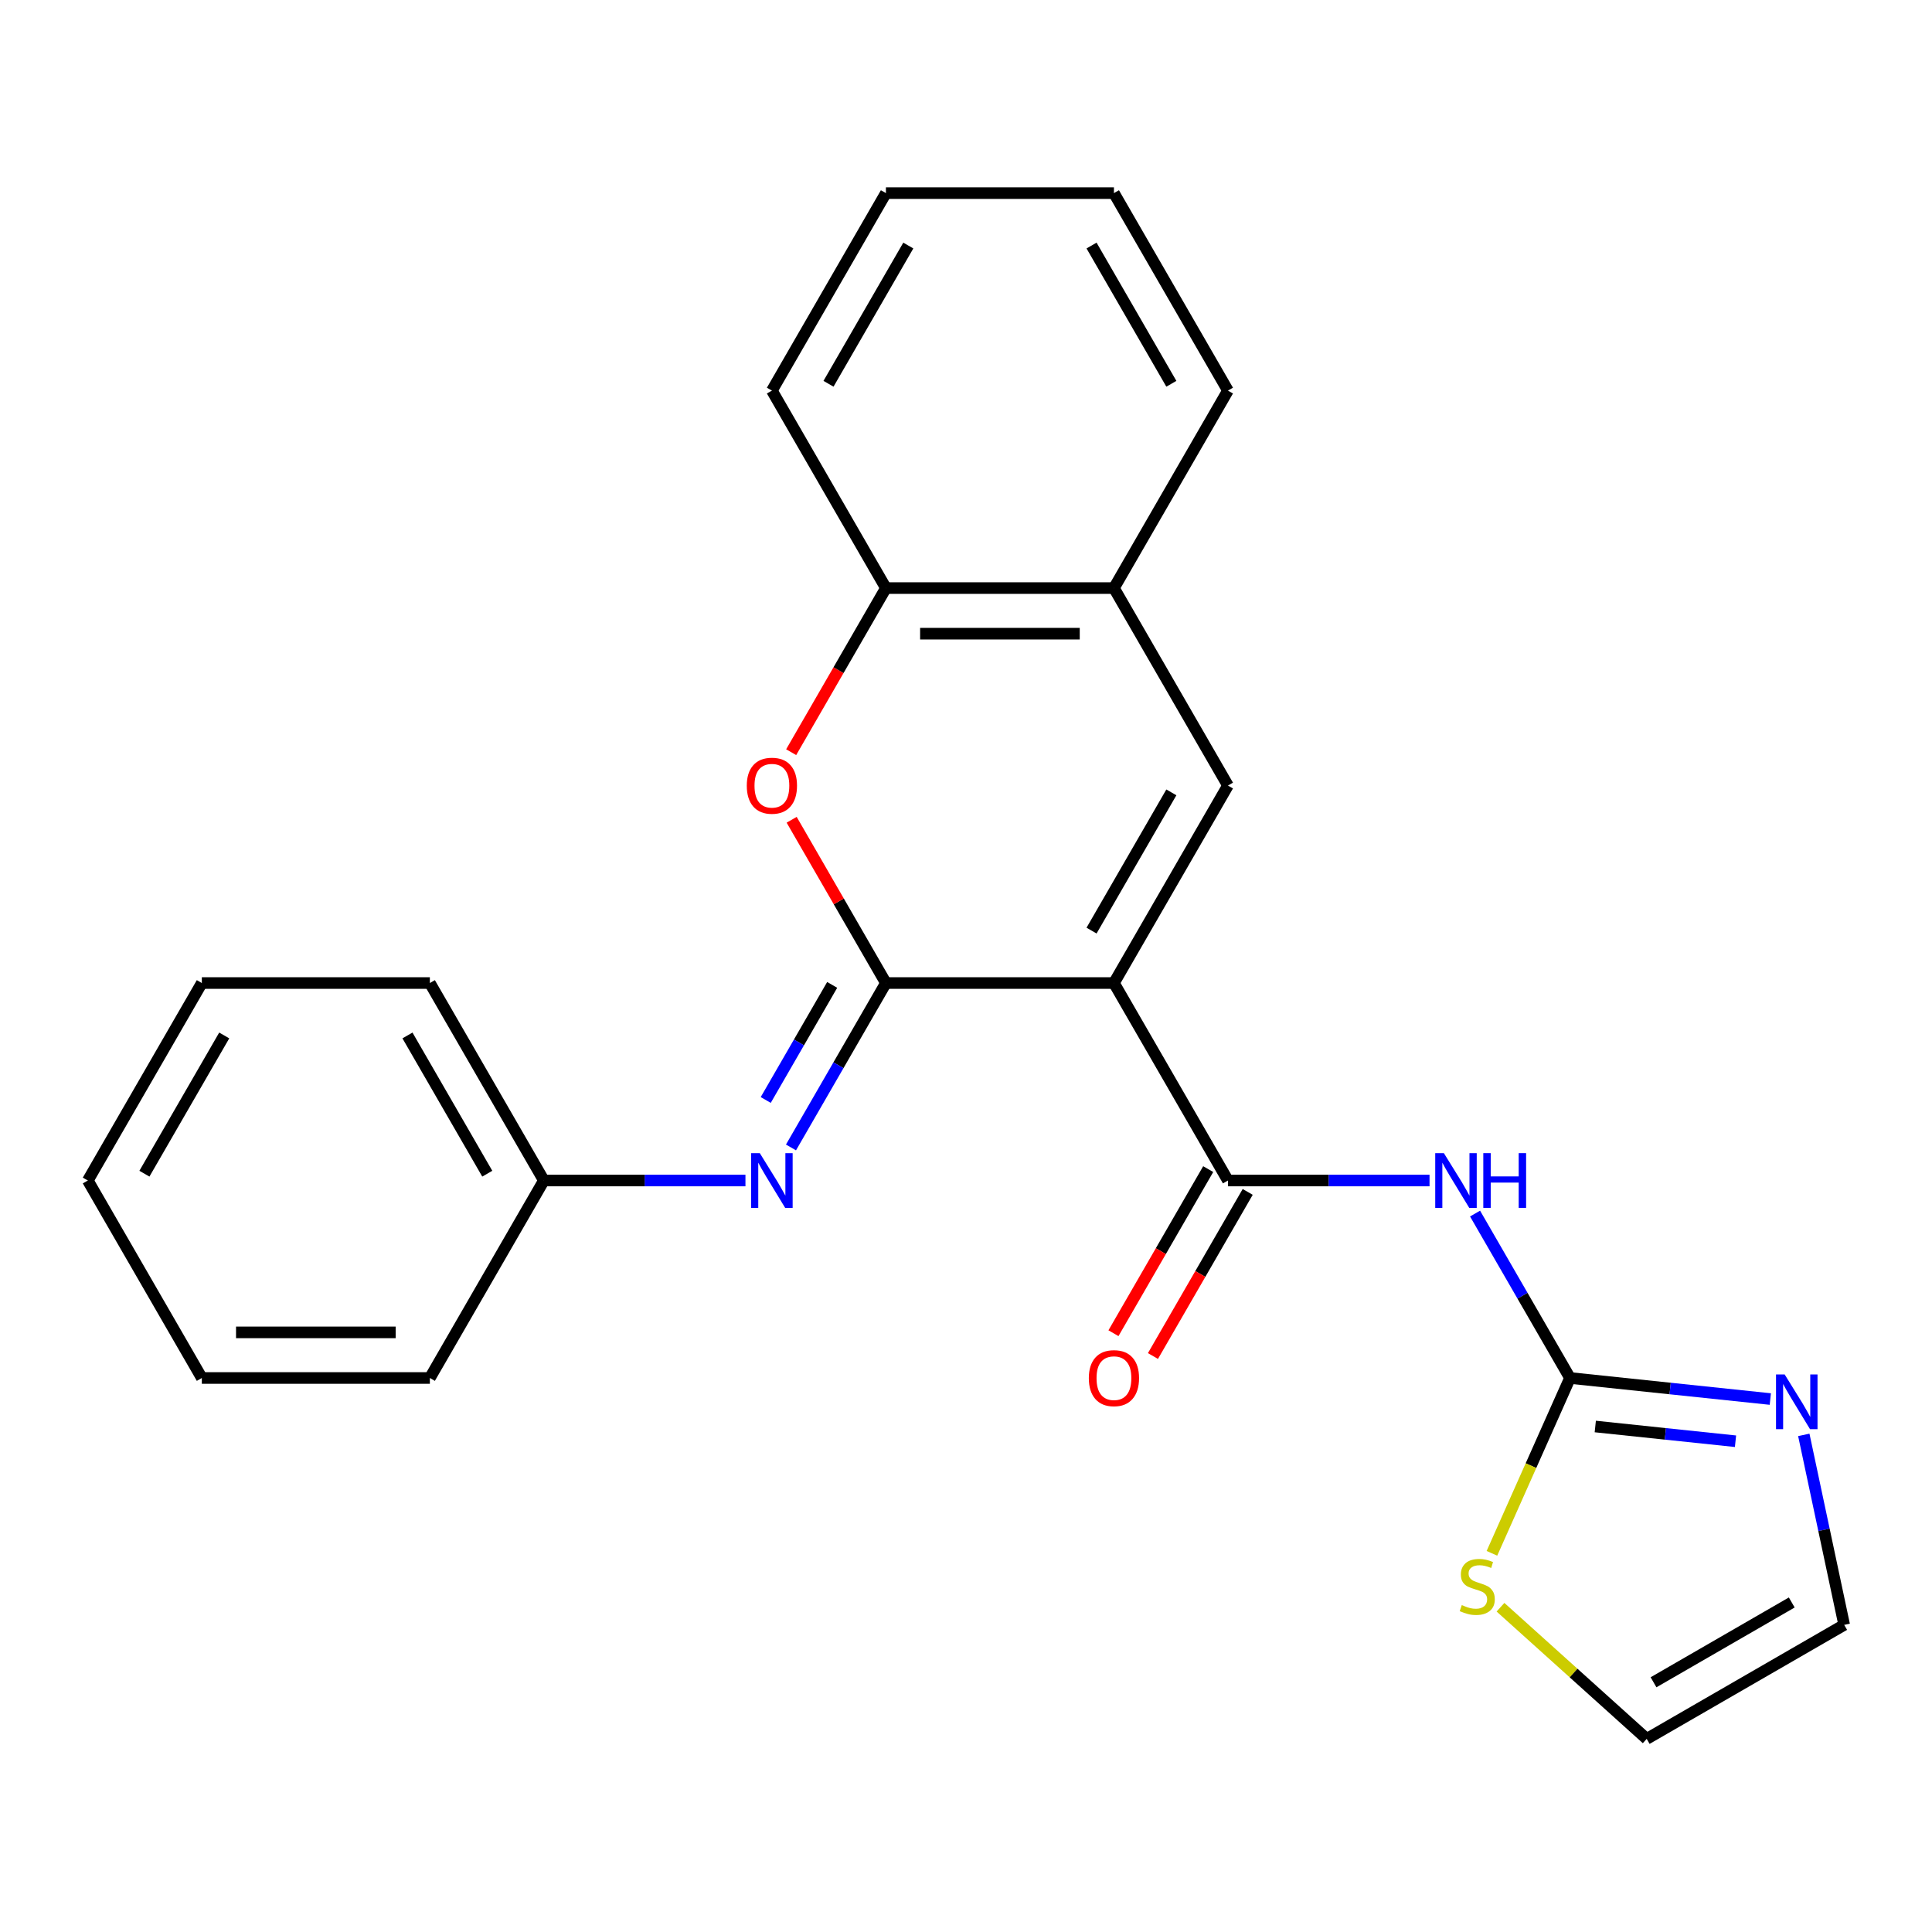 <?xml version='1.0' encoding='iso-8859-1'?>
<svg version='1.1' baseProfile='full'
              xmlns='http://www.w3.org/2000/svg'
                      xmlns:rdkit='http://www.rdkit.org/xml'
                      xmlns:xlink='http://www.w3.org/1999/xlink'
                  xml:space='preserve'
width='1000px' height='1000px' viewBox='0 0 1000 1000'>
<!-- END OF HEADER -->
<rect style='opacity:1.0;fill:#FFFFFF;stroke:none' width='1000' height='1000' x='0' y='0'> </rect>
<path class='bond-0' d='M 576.574,508.815 L 458.547,508.815' style='fill:none;fill-rule:evenodd;stroke:#000000;stroke-width:6px;stroke-linecap:butt;stroke-linejoin:miter;stroke-opacity:1' />
<path class='bond-1' d='M 576.574,508.815 L 635.587,611.029' style='fill:none;fill-rule:evenodd;stroke:#000000;stroke-width:6px;stroke-linecap:butt;stroke-linejoin:miter;stroke-opacity:1' />
<path class='bond-2' d='M 576.574,508.815 L 635.587,406.601' style='fill:none;fill-rule:evenodd;stroke:#000000;stroke-width:6px;stroke-linecap:butt;stroke-linejoin:miter;stroke-opacity:1' />
<path class='bond-2' d='M 564.983,481.68 L 606.292,410.131' style='fill:none;fill-rule:evenodd;stroke:#000000;stroke-width:6px;stroke-linecap:butt;stroke-linejoin:miter;stroke-opacity:1' />
<path class='bond-4' d='M 458.547,508.815 L 434.153,466.563' style='fill:none;fill-rule:evenodd;stroke:#000000;stroke-width:6px;stroke-linecap:butt;stroke-linejoin:miter;stroke-opacity:1' />
<path class='bond-4' d='M 434.153,466.563 L 409.759,424.312' style='fill:none;fill-rule:evenodd;stroke:#FF0000;stroke-width:6px;stroke-linecap:butt;stroke-linejoin:miter;stroke-opacity:1' />
<path class='bond-6' d='M 458.547,508.815 L 433.98,551.367' style='fill:none;fill-rule:evenodd;stroke:#000000;stroke-width:6px;stroke-linecap:butt;stroke-linejoin:miter;stroke-opacity:1' />
<path class='bond-6' d='M 433.98,551.367 L 409.413,593.918' style='fill:none;fill-rule:evenodd;stroke:#0000FF;stroke-width:6px;stroke-linecap:butt;stroke-linejoin:miter;stroke-opacity:1' />
<path class='bond-6' d='M 430.734,509.778 L 413.537,539.564' style='fill:none;fill-rule:evenodd;stroke:#000000;stroke-width:6px;stroke-linecap:butt;stroke-linejoin:miter;stroke-opacity:1' />
<path class='bond-6' d='M 413.537,539.564 L 396.34,569.35' style='fill:none;fill-rule:evenodd;stroke:#0000FF;stroke-width:6px;stroke-linecap:butt;stroke-linejoin:miter;stroke-opacity:1' />
<path class='bond-3' d='M 635.587,611.029 L 687.755,611.029' style='fill:none;fill-rule:evenodd;stroke:#000000;stroke-width:6px;stroke-linecap:butt;stroke-linejoin:miter;stroke-opacity:1' />
<path class='bond-3' d='M 687.755,611.029 L 739.923,611.029' style='fill:none;fill-rule:evenodd;stroke:#0000FF;stroke-width:6px;stroke-linecap:butt;stroke-linejoin:miter;stroke-opacity:1' />
<path class='bond-11' d='M 625.365,605.128 L 600.844,647.599' style='fill:none;fill-rule:evenodd;stroke:#000000;stroke-width:6px;stroke-linecap:butt;stroke-linejoin:miter;stroke-opacity:1' />
<path class='bond-11' d='M 600.844,647.599 L 576.323,690.071' style='fill:none;fill-rule:evenodd;stroke:#FF0000;stroke-width:6px;stroke-linecap:butt;stroke-linejoin:miter;stroke-opacity:1' />
<path class='bond-11' d='M 645.808,616.93 L 621.287,659.402' style='fill:none;fill-rule:evenodd;stroke:#000000;stroke-width:6px;stroke-linecap:butt;stroke-linejoin:miter;stroke-opacity:1' />
<path class='bond-11' d='M 621.287,659.402 L 596.766,701.874' style='fill:none;fill-rule:evenodd;stroke:#FF0000;stroke-width:6px;stroke-linecap:butt;stroke-linejoin:miter;stroke-opacity:1' />
<path class='bond-8' d='M 635.587,406.601 L 576.574,304.387' style='fill:none;fill-rule:evenodd;stroke:#000000;stroke-width:6px;stroke-linecap:butt;stroke-linejoin:miter;stroke-opacity:1' />
<path class='bond-5' d='M 763.492,628.14 L 788.059,670.691' style='fill:none;fill-rule:evenodd;stroke:#0000FF;stroke-width:6px;stroke-linecap:butt;stroke-linejoin:miter;stroke-opacity:1' />
<path class='bond-5' d='M 788.059,670.691 L 812.626,713.243' style='fill:none;fill-rule:evenodd;stroke:#000000;stroke-width:6px;stroke-linecap:butt;stroke-linejoin:miter;stroke-opacity:1' />
<path class='bond-24' d='M 409.505,389.331 L 434.026,346.859' style='fill:none;fill-rule:evenodd;stroke:#FF0000;stroke-width:6px;stroke-linecap:butt;stroke-linejoin:miter;stroke-opacity:1' />
<path class='bond-24' d='M 434.026,346.859 L 458.547,304.387' style='fill:none;fill-rule:evenodd;stroke:#000000;stroke-width:6px;stroke-linecap:butt;stroke-linejoin:miter;stroke-opacity:1' />
<path class='bond-7' d='M 812.626,713.243 L 864.471,718.692' style='fill:none;fill-rule:evenodd;stroke:#000000;stroke-width:6px;stroke-linecap:butt;stroke-linejoin:miter;stroke-opacity:1' />
<path class='bond-7' d='M 864.471,718.692 L 916.316,724.141' style='fill:none;fill-rule:evenodd;stroke:#0000FF;stroke-width:6px;stroke-linecap:butt;stroke-linejoin:miter;stroke-opacity:1' />
<path class='bond-7' d='M 825.712,738.354 L 862.004,742.168' style='fill:none;fill-rule:evenodd;stroke:#000000;stroke-width:6px;stroke-linecap:butt;stroke-linejoin:miter;stroke-opacity:1' />
<path class='bond-7' d='M 862.004,742.168 L 898.295,745.982' style='fill:none;fill-rule:evenodd;stroke:#0000FF;stroke-width:6px;stroke-linecap:butt;stroke-linejoin:miter;stroke-opacity:1' />
<path class='bond-10' d='M 812.626,713.243 L 792.424,758.619' style='fill:none;fill-rule:evenodd;stroke:#000000;stroke-width:6px;stroke-linecap:butt;stroke-linejoin:miter;stroke-opacity:1' />
<path class='bond-10' d='M 792.424,758.619 L 772.221,803.995' style='fill:none;fill-rule:evenodd;stroke:#CCCC00;stroke-width:6px;stroke-linecap:butt;stroke-linejoin:miter;stroke-opacity:1' />
<path class='bond-14' d='M 385.843,611.029 L 333.675,611.029' style='fill:none;fill-rule:evenodd;stroke:#0000FF;stroke-width:6px;stroke-linecap:butt;stroke-linejoin:miter;stroke-opacity:1' />
<path class='bond-14' d='M 333.675,611.029 L 281.507,611.029' style='fill:none;fill-rule:evenodd;stroke:#000000;stroke-width:6px;stroke-linecap:butt;stroke-linejoin:miter;stroke-opacity:1' />
<path class='bond-12' d='M 933.643,742.691 L 944.094,791.859' style='fill:none;fill-rule:evenodd;stroke:#0000FF;stroke-width:6px;stroke-linecap:butt;stroke-linejoin:miter;stroke-opacity:1' />
<path class='bond-12' d='M 944.094,791.859 L 954.545,841.027' style='fill:none;fill-rule:evenodd;stroke:#000000;stroke-width:6px;stroke-linecap:butt;stroke-linejoin:miter;stroke-opacity:1' />
<path class='bond-9' d='M 576.574,304.387 L 458.547,304.387' style='fill:none;fill-rule:evenodd;stroke:#000000;stroke-width:6px;stroke-linecap:butt;stroke-linejoin:miter;stroke-opacity:1' />
<path class='bond-9' d='M 558.87,327.993 L 476.251,327.993' style='fill:none;fill-rule:evenodd;stroke:#000000;stroke-width:6px;stroke-linecap:butt;stroke-linejoin:miter;stroke-opacity:1' />
<path class='bond-15' d='M 576.574,304.387 L 635.587,202.173' style='fill:none;fill-rule:evenodd;stroke:#000000;stroke-width:6px;stroke-linecap:butt;stroke-linejoin:miter;stroke-opacity:1' />
<path class='bond-16' d='M 458.547,304.387 L 399.534,202.173' style='fill:none;fill-rule:evenodd;stroke:#000000;stroke-width:6px;stroke-linecap:butt;stroke-linejoin:miter;stroke-opacity:1' />
<path class='bond-13' d='M 776.651,831.898 L 814.492,865.969' style='fill:none;fill-rule:evenodd;stroke:#CCCC00;stroke-width:6px;stroke-linecap:butt;stroke-linejoin:miter;stroke-opacity:1' />
<path class='bond-13' d='M 814.492,865.969 L 852.332,900.041' style='fill:none;fill-rule:evenodd;stroke:#000000;stroke-width:6px;stroke-linecap:butt;stroke-linejoin:miter;stroke-opacity:1' />
<path class='bond-26' d='M 954.545,841.027 L 852.332,900.041' style='fill:none;fill-rule:evenodd;stroke:#000000;stroke-width:6px;stroke-linecap:butt;stroke-linejoin:miter;stroke-opacity:1' />
<path class='bond-26' d='M 927.411,829.437 L 855.861,870.746' style='fill:none;fill-rule:evenodd;stroke:#000000;stroke-width:6px;stroke-linecap:butt;stroke-linejoin:miter;stroke-opacity:1' />
<path class='bond-17' d='M 281.507,611.029 L 222.494,508.815' style='fill:none;fill-rule:evenodd;stroke:#000000;stroke-width:6px;stroke-linecap:butt;stroke-linejoin:miter;stroke-opacity:1' />
<path class='bond-17' d='M 252.213,607.5 L 210.903,535.95' style='fill:none;fill-rule:evenodd;stroke:#000000;stroke-width:6px;stroke-linecap:butt;stroke-linejoin:miter;stroke-opacity:1' />
<path class='bond-18' d='M 281.507,611.029 L 222.494,713.243' style='fill:none;fill-rule:evenodd;stroke:#000000;stroke-width:6px;stroke-linecap:butt;stroke-linejoin:miter;stroke-opacity:1' />
<path class='bond-19' d='M 635.587,202.173 L 576.574,99.96' style='fill:none;fill-rule:evenodd;stroke:#000000;stroke-width:6px;stroke-linecap:butt;stroke-linejoin:miter;stroke-opacity:1' />
<path class='bond-19' d='M 606.292,198.644 L 564.983,127.094' style='fill:none;fill-rule:evenodd;stroke:#000000;stroke-width:6px;stroke-linecap:butt;stroke-linejoin:miter;stroke-opacity:1' />
<path class='bond-25' d='M 399.534,202.173 L 458.547,99.96' style='fill:none;fill-rule:evenodd;stroke:#000000;stroke-width:6px;stroke-linecap:butt;stroke-linejoin:miter;stroke-opacity:1' />
<path class='bond-25' d='M 428.829,198.644 L 470.138,127.094' style='fill:none;fill-rule:evenodd;stroke:#000000;stroke-width:6px;stroke-linecap:butt;stroke-linejoin:miter;stroke-opacity:1' />
<path class='bond-22' d='M 222.494,508.815 L 104.468,508.815' style='fill:none;fill-rule:evenodd;stroke:#000000;stroke-width:6px;stroke-linecap:butt;stroke-linejoin:miter;stroke-opacity:1' />
<path class='bond-21' d='M 222.494,713.243 L 104.468,713.243' style='fill:none;fill-rule:evenodd;stroke:#000000;stroke-width:6px;stroke-linecap:butt;stroke-linejoin:miter;stroke-opacity:1' />
<path class='bond-21' d='M 204.79,689.638 L 122.172,689.638' style='fill:none;fill-rule:evenodd;stroke:#000000;stroke-width:6px;stroke-linecap:butt;stroke-linejoin:miter;stroke-opacity:1' />
<path class='bond-20' d='M 576.574,99.96 L 458.547,99.96' style='fill:none;fill-rule:evenodd;stroke:#000000;stroke-width:6px;stroke-linecap:butt;stroke-linejoin:miter;stroke-opacity:1' />
<path class='bond-23' d='M 104.468,713.243 L 45.455,611.029' style='fill:none;fill-rule:evenodd;stroke:#000000;stroke-width:6px;stroke-linecap:butt;stroke-linejoin:miter;stroke-opacity:1' />
<path class='bond-27' d='M 104.468,508.815 L 45.455,611.029' style='fill:none;fill-rule:evenodd;stroke:#000000;stroke-width:6px;stroke-linecap:butt;stroke-linejoin:miter;stroke-opacity:1' />
<path class='bond-27' d='M 116.059,535.95 L 74.749,607.5' style='fill:none;fill-rule:evenodd;stroke:#000000;stroke-width:6px;stroke-linecap:butt;stroke-linejoin:miter;stroke-opacity:1' />
<path  class='atom-4' d='M 747.353 596.869
L 756.633 611.869
Q 757.553 613.349, 759.033 616.029
Q 760.513 618.709, 760.593 618.869
L 760.593 596.869
L 764.353 596.869
L 764.353 625.189
L 760.473 625.189
L 750.513 608.789
Q 749.353 606.869, 748.113 604.669
Q 746.913 602.469, 746.553 601.789
L 746.553 625.189
L 742.873 625.189
L 742.873 596.869
L 747.353 596.869
' fill='#0000FF'/>
<path  class='atom-4' d='M 767.753 596.869
L 771.593 596.869
L 771.593 608.909
L 786.073 608.909
L 786.073 596.869
L 789.913 596.869
L 789.913 625.189
L 786.073 625.189
L 786.073 612.109
L 771.593 612.109
L 771.593 625.189
L 767.753 625.189
L 767.753 596.869
' fill='#0000FF'/>
<path  class='atom-5' d='M 386.534 406.681
Q 386.534 399.881, 389.894 396.081
Q 393.254 392.281, 399.534 392.281
Q 405.814 392.281, 409.174 396.081
Q 412.534 399.881, 412.534 406.681
Q 412.534 413.561, 409.134 417.481
Q 405.734 421.361, 399.534 421.361
Q 393.294 421.361, 389.894 417.481
Q 386.534 413.601, 386.534 406.681
M 399.534 418.161
Q 403.854 418.161, 406.174 415.281
Q 408.534 412.361, 408.534 406.681
Q 408.534 401.121, 406.174 398.321
Q 403.854 395.481, 399.534 395.481
Q 395.214 395.481, 392.854 398.281
Q 390.534 401.081, 390.534 406.681
Q 390.534 412.401, 392.854 415.281
Q 395.214 418.161, 399.534 418.161
' fill='#FF0000'/>
<path  class='atom-7' d='M 393.274 596.869
L 402.554 611.869
Q 403.474 613.349, 404.954 616.029
Q 406.434 618.709, 406.514 618.869
L 406.514 596.869
L 410.274 596.869
L 410.274 625.189
L 406.394 625.189
L 396.434 608.789
Q 395.274 606.869, 394.034 604.669
Q 392.834 602.469, 392.474 601.789
L 392.474 625.189
L 388.794 625.189
L 388.794 596.869
L 393.274 596.869
' fill='#0000FF'/>
<path  class='atom-8' d='M 923.746 711.42
L 933.026 726.42
Q 933.946 727.9, 935.426 730.58
Q 936.906 733.26, 936.986 733.42
L 936.986 711.42
L 940.746 711.42
L 940.746 739.74
L 936.866 739.74
L 926.906 723.34
Q 925.746 721.42, 924.506 719.22
Q 923.306 717.02, 922.946 716.34
L 922.946 739.74
L 919.266 739.74
L 919.266 711.42
L 923.746 711.42
' fill='#0000FF'/>
<path  class='atom-11' d='M 756.621 830.785
Q 756.941 830.905, 758.261 831.465
Q 759.581 832.025, 761.021 832.385
Q 762.501 832.705, 763.941 832.705
Q 766.621 832.705, 768.181 831.425
Q 769.741 830.105, 769.741 827.825
Q 769.741 826.265, 768.941 825.305
Q 768.181 824.345, 766.981 823.825
Q 765.781 823.305, 763.781 822.705
Q 761.261 821.945, 759.741 821.225
Q 758.261 820.505, 757.181 818.985
Q 756.141 817.465, 756.141 814.905
Q 756.141 811.345, 758.541 809.145
Q 760.981 806.945, 765.781 806.945
Q 769.061 806.945, 772.781 808.505
L 771.861 811.585
Q 768.461 810.185, 765.901 810.185
Q 763.141 810.185, 761.621 811.345
Q 760.101 812.465, 760.141 814.425
Q 760.141 815.945, 760.901 816.865
Q 761.701 817.785, 762.821 818.305
Q 763.981 818.825, 765.901 819.425
Q 768.461 820.225, 769.981 821.025
Q 771.501 821.825, 772.581 823.465
Q 773.701 825.065, 773.701 827.825
Q 773.701 831.745, 771.061 833.865
Q 768.461 835.945, 764.101 835.945
Q 761.581 835.945, 759.661 835.385
Q 757.781 834.865, 755.541 833.945
L 756.621 830.785
' fill='#CCCC00'/>
<path  class='atom-12' d='M 563.574 713.323
Q 563.574 706.523, 566.934 702.723
Q 570.294 698.923, 576.574 698.923
Q 582.854 698.923, 586.214 702.723
Q 589.574 706.523, 589.574 713.323
Q 589.574 720.203, 586.174 724.123
Q 582.774 728.003, 576.574 728.003
Q 570.334 728.003, 566.934 724.123
Q 563.574 720.243, 563.574 713.323
M 576.574 724.803
Q 580.894 724.803, 583.214 721.923
Q 585.574 719.003, 585.574 713.323
Q 585.574 707.763, 583.214 704.963
Q 580.894 702.123, 576.574 702.123
Q 572.254 702.123, 569.894 704.923
Q 567.574 707.723, 567.574 713.323
Q 567.574 719.043, 569.894 721.923
Q 572.254 724.803, 576.574 724.803
' fill='#FF0000'/>
</svg>
